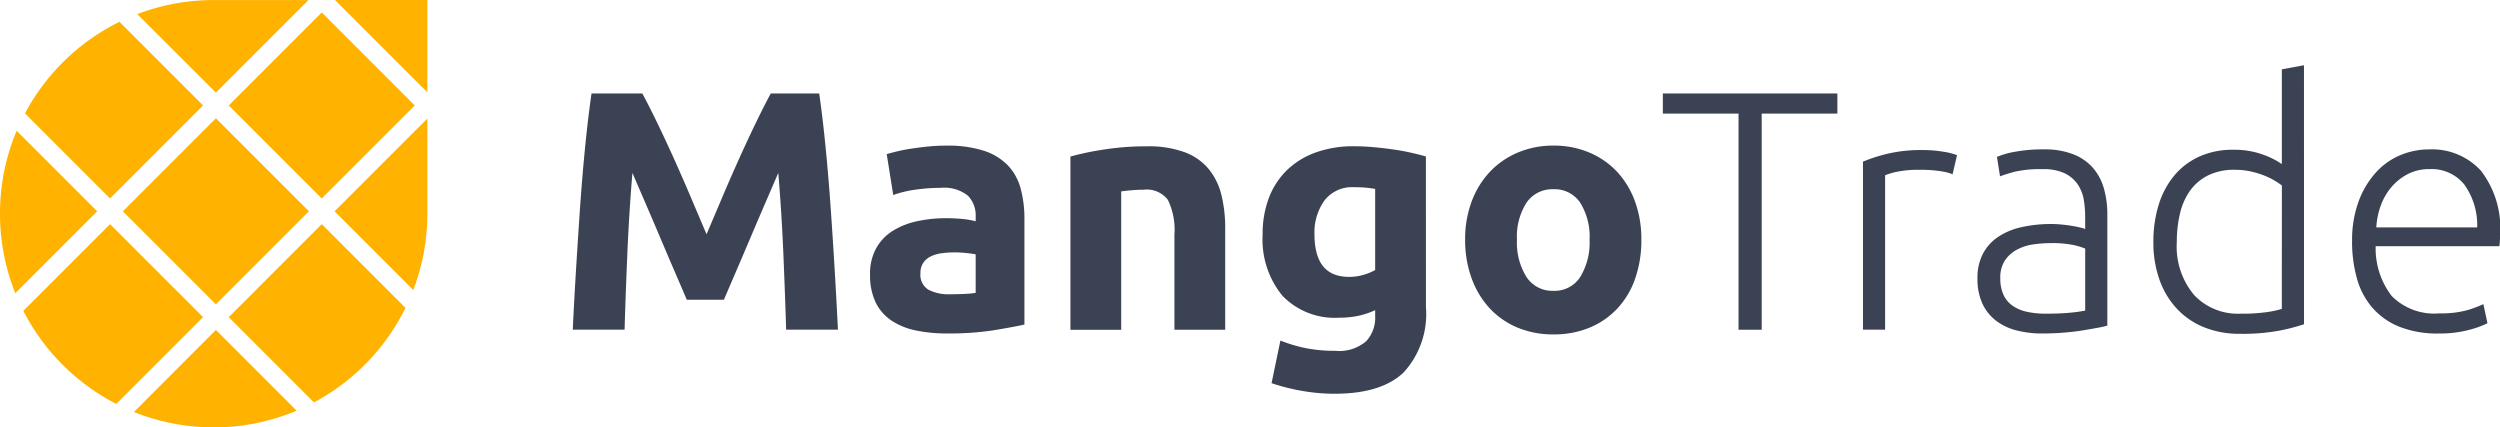 <svg xmlns="http://www.w3.org/2000/svg" width="191.999" height="32.82" viewBox="0 0 191.999 32.82">
  <g id="logo" transform="translate(-11238.181 -16581.451)">
    <g id="Сгруппировать_2893" data-name="Сгруппировать 2893" transform="translate(11282.168 16586.457)">
      <path id="Контур_1429" data-name="Контур 1429" d="M-212.3-57.579q.472.864,1.089,2.134t1.286,2.749q.669,1.479,1.325,3.024l1.234,2.906,1.234-2.906q.656-1.545,1.325-3.024t1.286-2.749q.617-1.27,1.089-2.134h3.717q.262,1.806.484,4.045t.393,4.66q.17,2.421.314,4.856t.249,4.581h-3.979q-.079-2.644-.209-5.759t-.393-6.283q-.473,1.1-1.05,2.435t-1.142,2.67q-.565,1.335-1.09,2.552t-.893,2.081h-2.853q-.368-.864-.893-2.081t-1.09-2.552q-.565-1.335-1.142-2.67t-1.05-2.435q-.262,3.168-.393,6.283t-.209,5.759h-3.979q.1-2.147.249-4.581t.314-4.856q.17-2.421.393-4.66t.484-4.045Zm23.665,15.419q.576,0,1.1-.026a7.65,7.65,0,0,0,.838-.079v-2.958q-.236-.052-.707-.1a7.872,7.872,0,0,0-.864-.052,7.732,7.732,0,0,0-1.034.065,2.7,2.7,0,0,0-.851.249,1.46,1.46,0,0,0-.576.5,1.386,1.386,0,0,0-.209.785,1.338,1.338,0,0,0,.615,1.27A3.4,3.4,0,0,0-188.635-42.16Zm-.314-11.414a9.033,9.033,0,0,1,2.88.393,4.472,4.472,0,0,1,1.846,1.126,4.137,4.137,0,0,1,.982,1.78,8.779,8.779,0,0,1,.288,2.33v8.115q-.838.183-2.33.432a22.388,22.388,0,0,1-3.613.249,11.454,11.454,0,0,1-2.421-.236,5.255,5.255,0,0,1-1.872-.772,3.534,3.534,0,0,1-1.2-1.4,4.834,4.834,0,0,1-.419-2.12,4.018,4.018,0,0,1,.484-2.042,3.727,3.727,0,0,1,1.3-1.335,5.856,5.856,0,0,1,1.859-.72A10.427,10.427,0,0,1-189-48a12.337,12.337,0,0,1,1.348.065,6,6,0,0,1,.956.17v-.366a2.158,2.158,0,0,0-.6-1.6,2.915,2.915,0,0,0-2.094-.6,13.334,13.334,0,0,0-1.963.144,8.423,8.423,0,0,0-1.675.406l-.5-3.141q.34-.1.851-.223t1.113-.209q.6-.092,1.27-.157T-188.949-53.574Zm9.529.838a21.74,21.74,0,0,1,2.565-.537,21.081,21.081,0,0,1,3.3-.249,8.034,8.034,0,0,1,2.919.458,4.384,4.384,0,0,1,1.846,1.3,5.049,5.049,0,0,1,.969,1.99,10.586,10.586,0,0,1,.288,2.565v7.775h-3.9v-7.3a5.258,5.258,0,0,0-.5-2.67,2.029,2.029,0,0,0-1.859-.785q-.419,0-.89.039t-.838.092v10.628h-3.9Zm18.744,5.969q0,3.272,2.644,3.272a3.9,3.9,0,0,0,1.126-.157,4.276,4.276,0,0,0,.89-.367v-6.23q-.288-.052-.681-.092t-.916-.039a2.685,2.685,0,0,0-2.3,1.021A4.226,4.226,0,0,0-160.677-46.768Zm8.56,5.6a6.632,6.632,0,0,1-1.715,5.013q-1.715,1.636-5.3,1.636a14.387,14.387,0,0,1-2.513-.223,15.661,15.661,0,0,1-2.33-.589l.681-3.272a11.432,11.432,0,0,0,1.924.576,11.32,11.32,0,0,0,2.291.209,3.168,3.168,0,0,0,2.369-.733,2.631,2.631,0,0,0,.694-1.885v-.5a6.278,6.278,0,0,1-1.3.432,6.892,6.892,0,0,1-1.453.144,5.576,5.576,0,0,1-4.372-1.688,6.819,6.819,0,0,1-1.518-4.725,7.74,7.74,0,0,1,.471-2.762,5.877,5.877,0,0,1,1.374-2.134,6.135,6.135,0,0,1,2.212-1.374,8.481,8.481,0,0,1,2.958-.484q.707,0,1.453.065t1.479.17q.733.1,1.4.249t1.191.3Zm16.545-5.183a8.953,8.953,0,0,1-.471,2.971,6.455,6.455,0,0,1-1.361,2.3,6.126,6.126,0,0,1-2.133,1.479,7.12,7.12,0,0,1-2.788.524,7.049,7.049,0,0,1-2.762-.524,6.126,6.126,0,0,1-2.133-1.479,6.772,6.772,0,0,1-1.387-2.3,8.526,8.526,0,0,1-.5-2.971,8.222,8.222,0,0,1,.51-2.958,6.708,6.708,0,0,1,1.414-2.278,6.349,6.349,0,0,1,2.147-1.466,6.911,6.911,0,0,1,2.709-.524,6.98,6.98,0,0,1,2.736.524,6.211,6.211,0,0,1,2.134,1.466,6.653,6.653,0,0,1,1.387,2.278A8.417,8.417,0,0,1-135.572-46.349Zm-3.979,0a4.9,4.9,0,0,0-.72-2.84,2.354,2.354,0,0,0-2.055-1.034,2.387,2.387,0,0,0-2.068,1.034,4.837,4.837,0,0,0-.733,2.84,4.964,4.964,0,0,0,.733,2.867,2.369,2.369,0,0,0,2.068,1.06,2.336,2.336,0,0,0,2.055-1.06A5.033,5.033,0,0,0-139.551-46.349Zm19.032-11.23v1.545h-5.812v16.6h-1.78v-16.6h-5.812v-1.545Zm6.571,4.346a9.163,9.163,0,0,1,1.584.131,4.856,4.856,0,0,1,1.034.262l-.34,1.466a3.787,3.787,0,0,0-.851-.223,9.713,9.713,0,0,0-1.688-.118,8,8,0,0,0-1.767.157,4.872,4.872,0,0,0-.877.262v11.859h-1.7V-52.344a12.551,12.551,0,0,1,1.806-.589A11.227,11.227,0,0,1-113.949-53.234Zm9.45,12.566q.995,0,1.741-.065a11.908,11.908,0,0,0,1.27-.17v-4.764a5.219,5.219,0,0,0-.916-.275,8.11,8.11,0,0,0-1.728-.144,9.816,9.816,0,0,0-1.309.092,3.777,3.777,0,0,0-1.257.393,2.606,2.606,0,0,0-.942.825,2.374,2.374,0,0,0-.367,1.387,2.976,2.976,0,0,0,.249,1.283,2.072,2.072,0,0,0,.707.838,3.14,3.14,0,0,0,1.1.458A6.661,6.661,0,0,0-104.5-40.668Zm-.157-12.618a6,6,0,0,1,2.264.38,3.887,3.887,0,0,1,1.505,1.047,4.122,4.122,0,0,1,.838,1.584,7.22,7.22,0,0,1,.262,1.99v8.534a7.639,7.639,0,0,1-.759.17q-.5.092-1.152.2t-1.453.17q-.8.065-1.636.065a7.819,7.819,0,0,1-1.976-.236,4.368,4.368,0,0,1-1.571-.746,3.521,3.521,0,0,1-1.047-1.309,4.519,4.519,0,0,1-.38-1.95,3.955,3.955,0,0,1,.419-1.885,3.566,3.566,0,0,1,1.178-1.3,5.284,5.284,0,0,1,1.806-.746,10.372,10.372,0,0,1,2.278-.236q.367,0,.772.039t.785.1q.38.065.654.131a2,2,0,0,1,.38.118V-48a8.857,8.857,0,0,0-.1-1.374,3.009,3.009,0,0,0-.458-1.2,2.543,2.543,0,0,0-.995-.864,3.727,3.727,0,0,0-1.689-.327,8.726,8.726,0,0,0-2.225.209q-.733.209-1.073.34l-.236-1.492a6.312,6.312,0,0,1,1.374-.393A11.755,11.755,0,0,1-104.655-53.286Zm19.974,13.429a15.3,15.3,0,0,1-1.937.5,15.634,15.634,0,0,1-2.984.236,7.271,7.271,0,0,1-2.709-.484,5.857,5.857,0,0,1-2.094-1.4,6.365,6.365,0,0,1-1.361-2.225,8.482,8.482,0,0,1-.484-2.958,9.466,9.466,0,0,1,.406-2.84,6.472,6.472,0,0,1,1.191-2.238,5.413,5.413,0,0,1,1.924-1.466,6.171,6.171,0,0,1,2.6-.524,6.413,6.413,0,0,1,2.317.38,6.055,6.055,0,0,1,1.427.72v-7.278l1.7-.314Zm-1.7-10.655a5.72,5.72,0,0,0-.589-.393A5.609,5.609,0,0,0-87.8-51.3a6.674,6.674,0,0,0-1.021-.3,5.486,5.486,0,0,0-1.152-.118,4.51,4.51,0,0,0-2.107.445,3.8,3.8,0,0,0-1.374,1.191,5,5,0,0,0-.759,1.754,9.35,9.35,0,0,0-.236,2.134,5.776,5.776,0,0,0,1.335,4.1,4.612,4.612,0,0,0,3.534,1.427,14,14,0,0,0,2.029-.118,7.535,7.535,0,0,0,1.165-.249Zm5.393,4.293a8.592,8.592,0,0,1,.51-3.1,6.833,6.833,0,0,1,1.335-2.212,5.255,5.255,0,0,1,1.885-1.322,5.742,5.742,0,0,1,2.186-.432,5.1,5.1,0,0,1,3.966,1.623,7.238,7.238,0,0,1,1.479,5q0,.209-.013.419t-.039.393h-9.5a5.985,5.985,0,0,0,1.23,3.822,4.592,4.592,0,0,0,3.665,1.335,7.406,7.406,0,0,0,2.2-.262,9.178,9.178,0,0,0,1.178-.445l.314,1.466a7.072,7.072,0,0,1-1.374.5,8.673,8.673,0,0,1-2.369.288,7.887,7.887,0,0,1-3.037-.524,5.435,5.435,0,0,1-2.068-1.466,5.8,5.8,0,0,1-1.178-2.238A10.411,10.411,0,0,1-80.99-46.218Zm9.607-1.073a5.375,5.375,0,0,0-.995-3.3,3.223,3.223,0,0,0-2.67-1.178,3.556,3.556,0,0,0-1.636.366,4.156,4.156,0,0,0-1.257.982,4.56,4.56,0,0,0-.838,1.427,5.853,5.853,0,0,0-.353,1.7Z" transform="translate(217.641 59.752)" fill="#3b4254"/>
    </g>
    <g id="Сгруппировать_2894" data-name="Сгруппировать 2894" transform="translate(11238.181 16581.451)">
      <path id="Контур_1428" data-name="Контур 1428" d="M169.269-280.564a16.328,16.328,0,0,1-6.124-1.181l6.295-6.3,6.2,6.2A16.308,16.308,0,0,1,169.269-280.564Zm-7.477-1.8h0a16.433,16.433,0,0,1-4.131-3.013,16.426,16.426,0,0,1-3.009-4.134l6.66-6.66,7.144,7.144-6.663,6.663Zm15.179-.118-6.545-6.545,7.144-7.144L184-289.738a16.421,16.421,0,0,1-2.947,4.183,16.438,16.438,0,0,1-4.083,3.075Zm-7.531-7.531h0l-7.144-7.144,7.144-7.144,7.144,7.144-7.144,7.144Zm-15.406-.853h0a16.325,16.325,0,0,1-1.175-6.109,16.31,16.31,0,0,1,1.281-6.366l6.185,6.185-6.29,6.29Zm30.566-.246h0l-6.045-6.045,7.124-7.124v7.3a16.345,16.345,0,0,1-1.079,5.864Zm-7.03-7.03h0l-7.144-7.144,7.144-7.144,7.144,7.144-7.144,7.144Zm-16.259,0h0l-6.535-6.535a16.438,16.438,0,0,1,3.075-4.084,16.422,16.422,0,0,1,4.183-2.947l6.422,6.422-7.144,7.144Zm8.13-8.129h0L163.4-312.3a16.344,16.344,0,0,1,5.864-1.079h7.285l-7.114,7.114Zm16.239-.021h0l-7.093-7.093h7.093v7.093Z" transform="translate(-152.859 313.384)" fill="#ffb300"/>
      <rect id="Прямоугольник_2043" data-name="Прямоугольник 2043" width="11.487" height="33.148" transform="translate(0.329 22.317) rotate(-90)" fill="none"/>
    </g>
  </g>
</svg>
